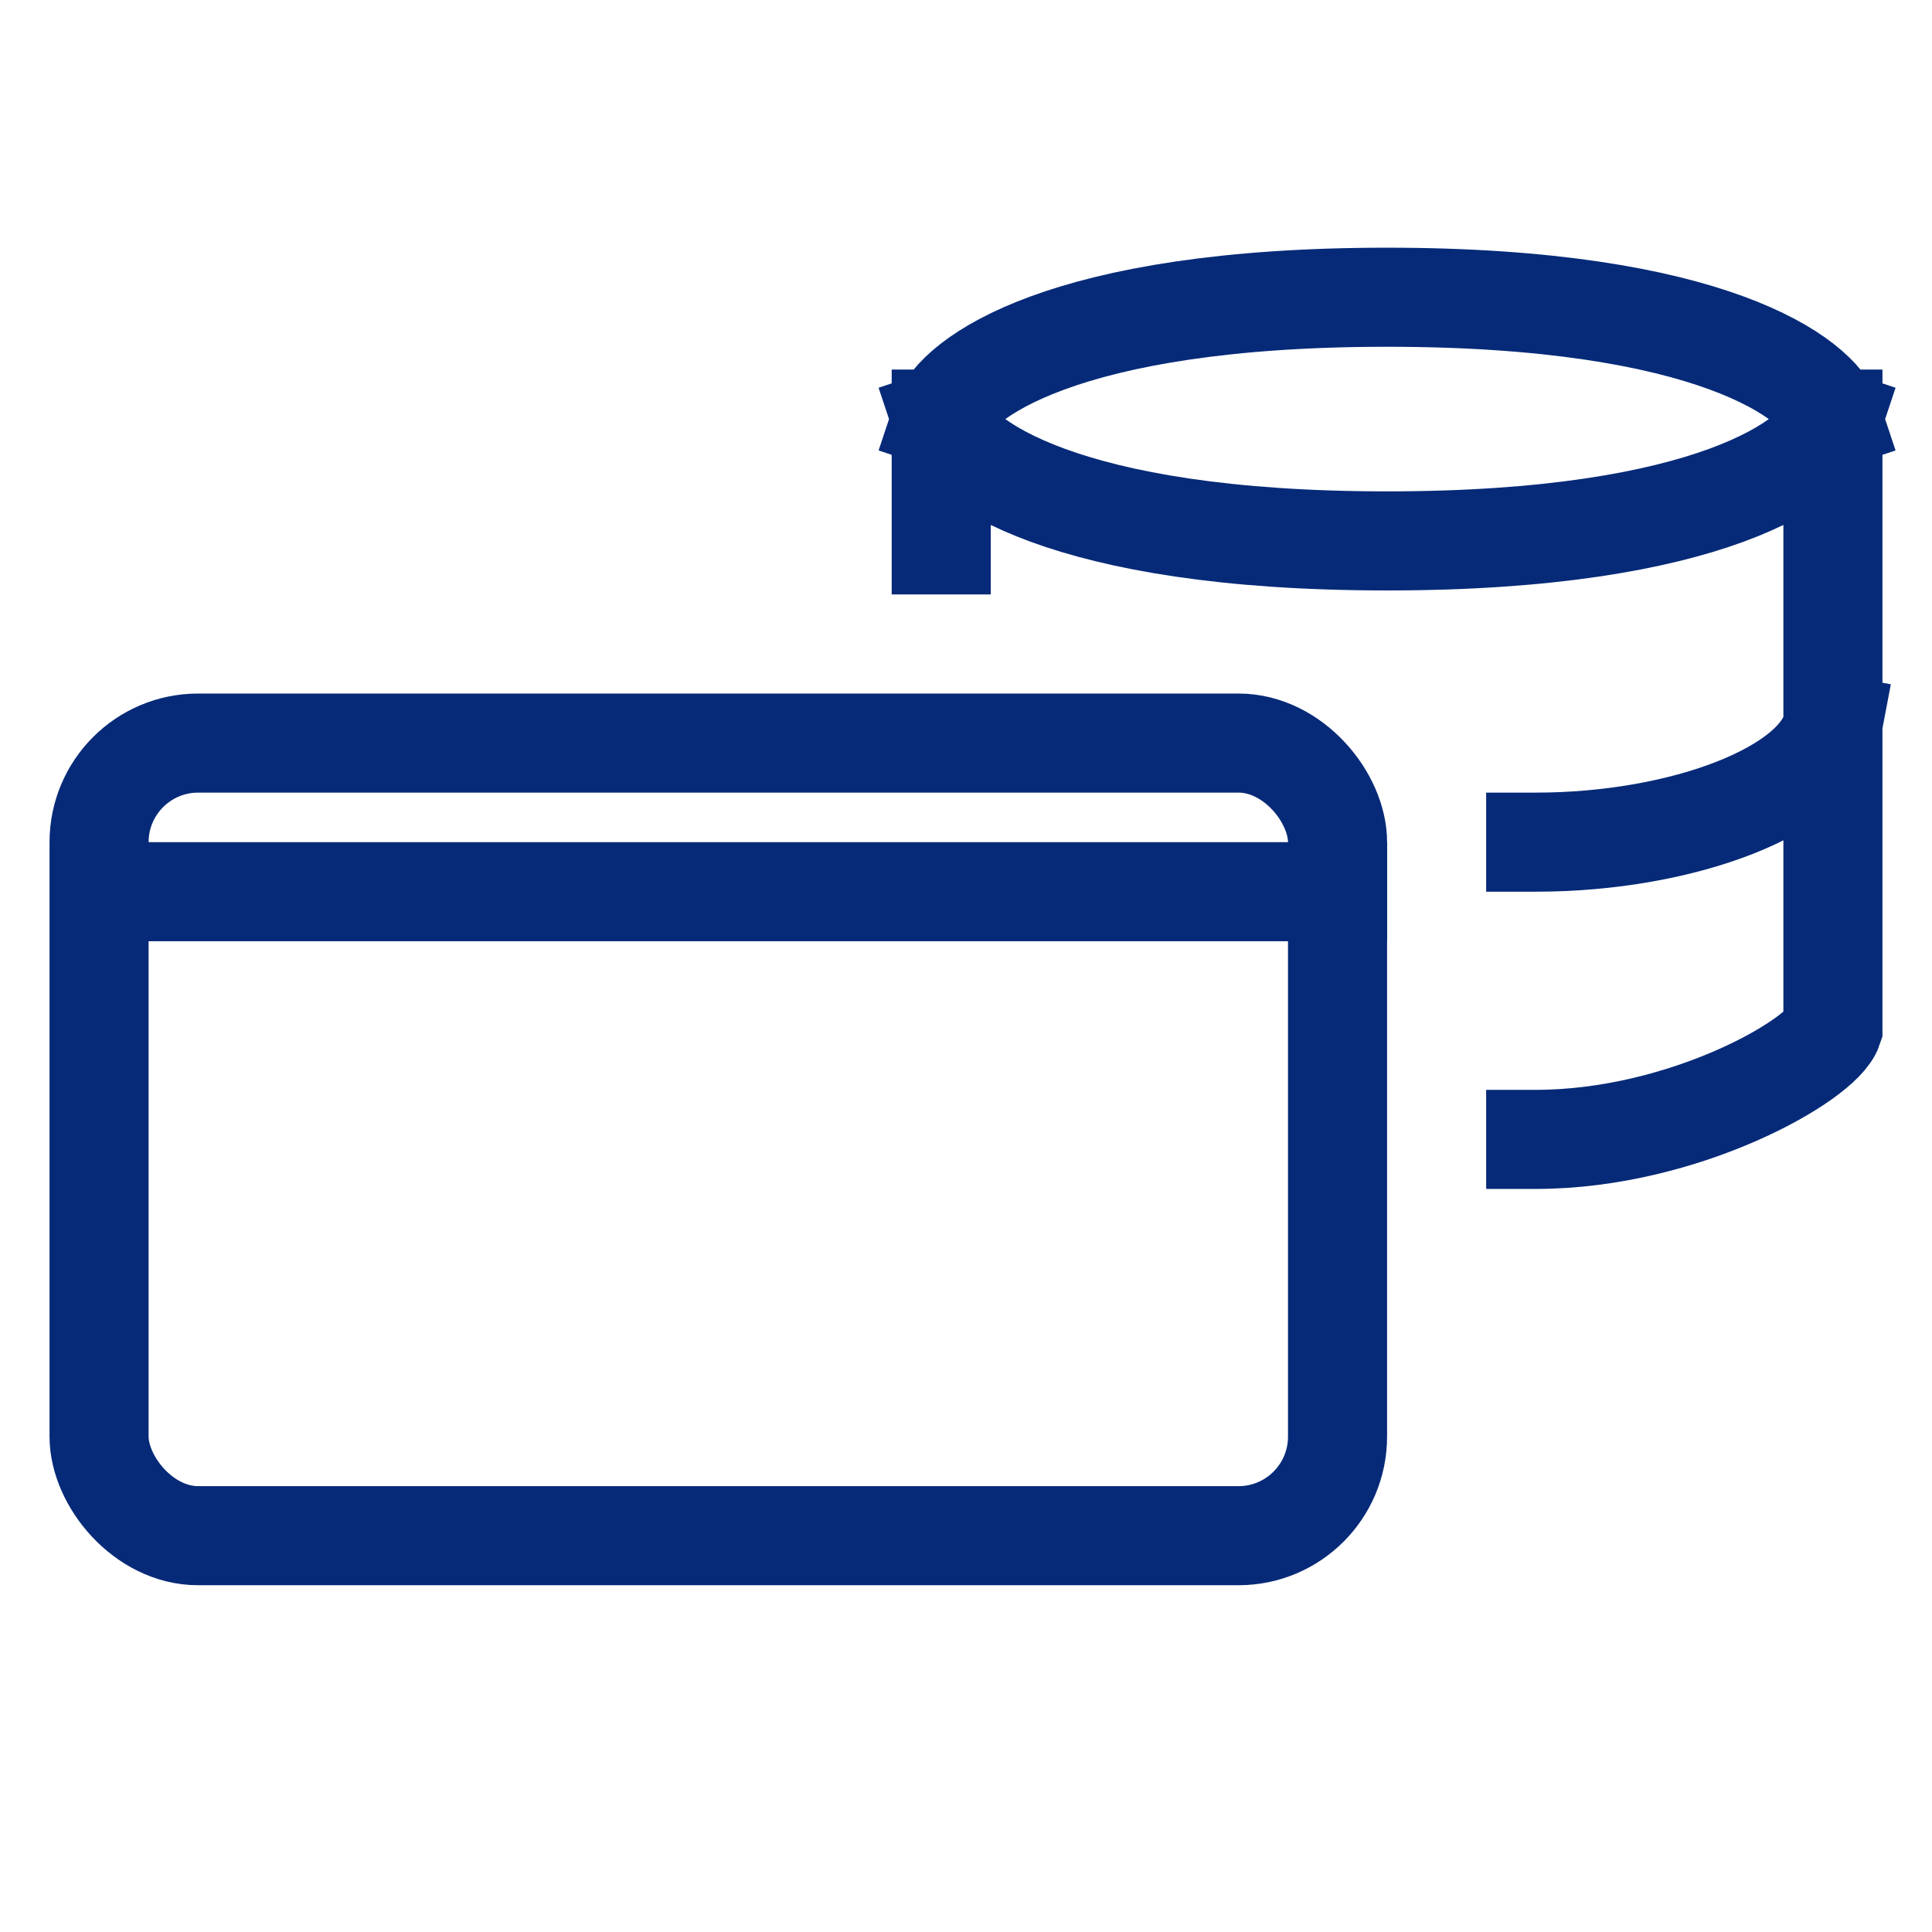 <svg width="39" height="39" viewBox="0 0 39 39" fill="none" xmlns="http://www.w3.org/2000/svg">
<path d="M37 14.609V8.46M37 14.609V20.759C36.788 21.395 34 23 31 23M37 14.609C36.748 15.934 34 17 31 17M19 8.46C19.273 7.64 21.454 6 28 6C34.545 6 36.727 7.64 37 8.46M19 8.46C19.273 9.28 21.454 10.919 28 10.919C34.545 10.919 36.727 9.28 37 8.46M19 8.46L19 11" stroke="#062A78" stroke-width="2" stroke-linecap="square"/>
<rect x="2" y="15" width="25" height="16" rx="2" stroke="#062A78" stroke-width="2"/>
<line x1="2" y1="18" x2="28" y2="18" stroke="#062A78" stroke-width="2"/>
</svg>
